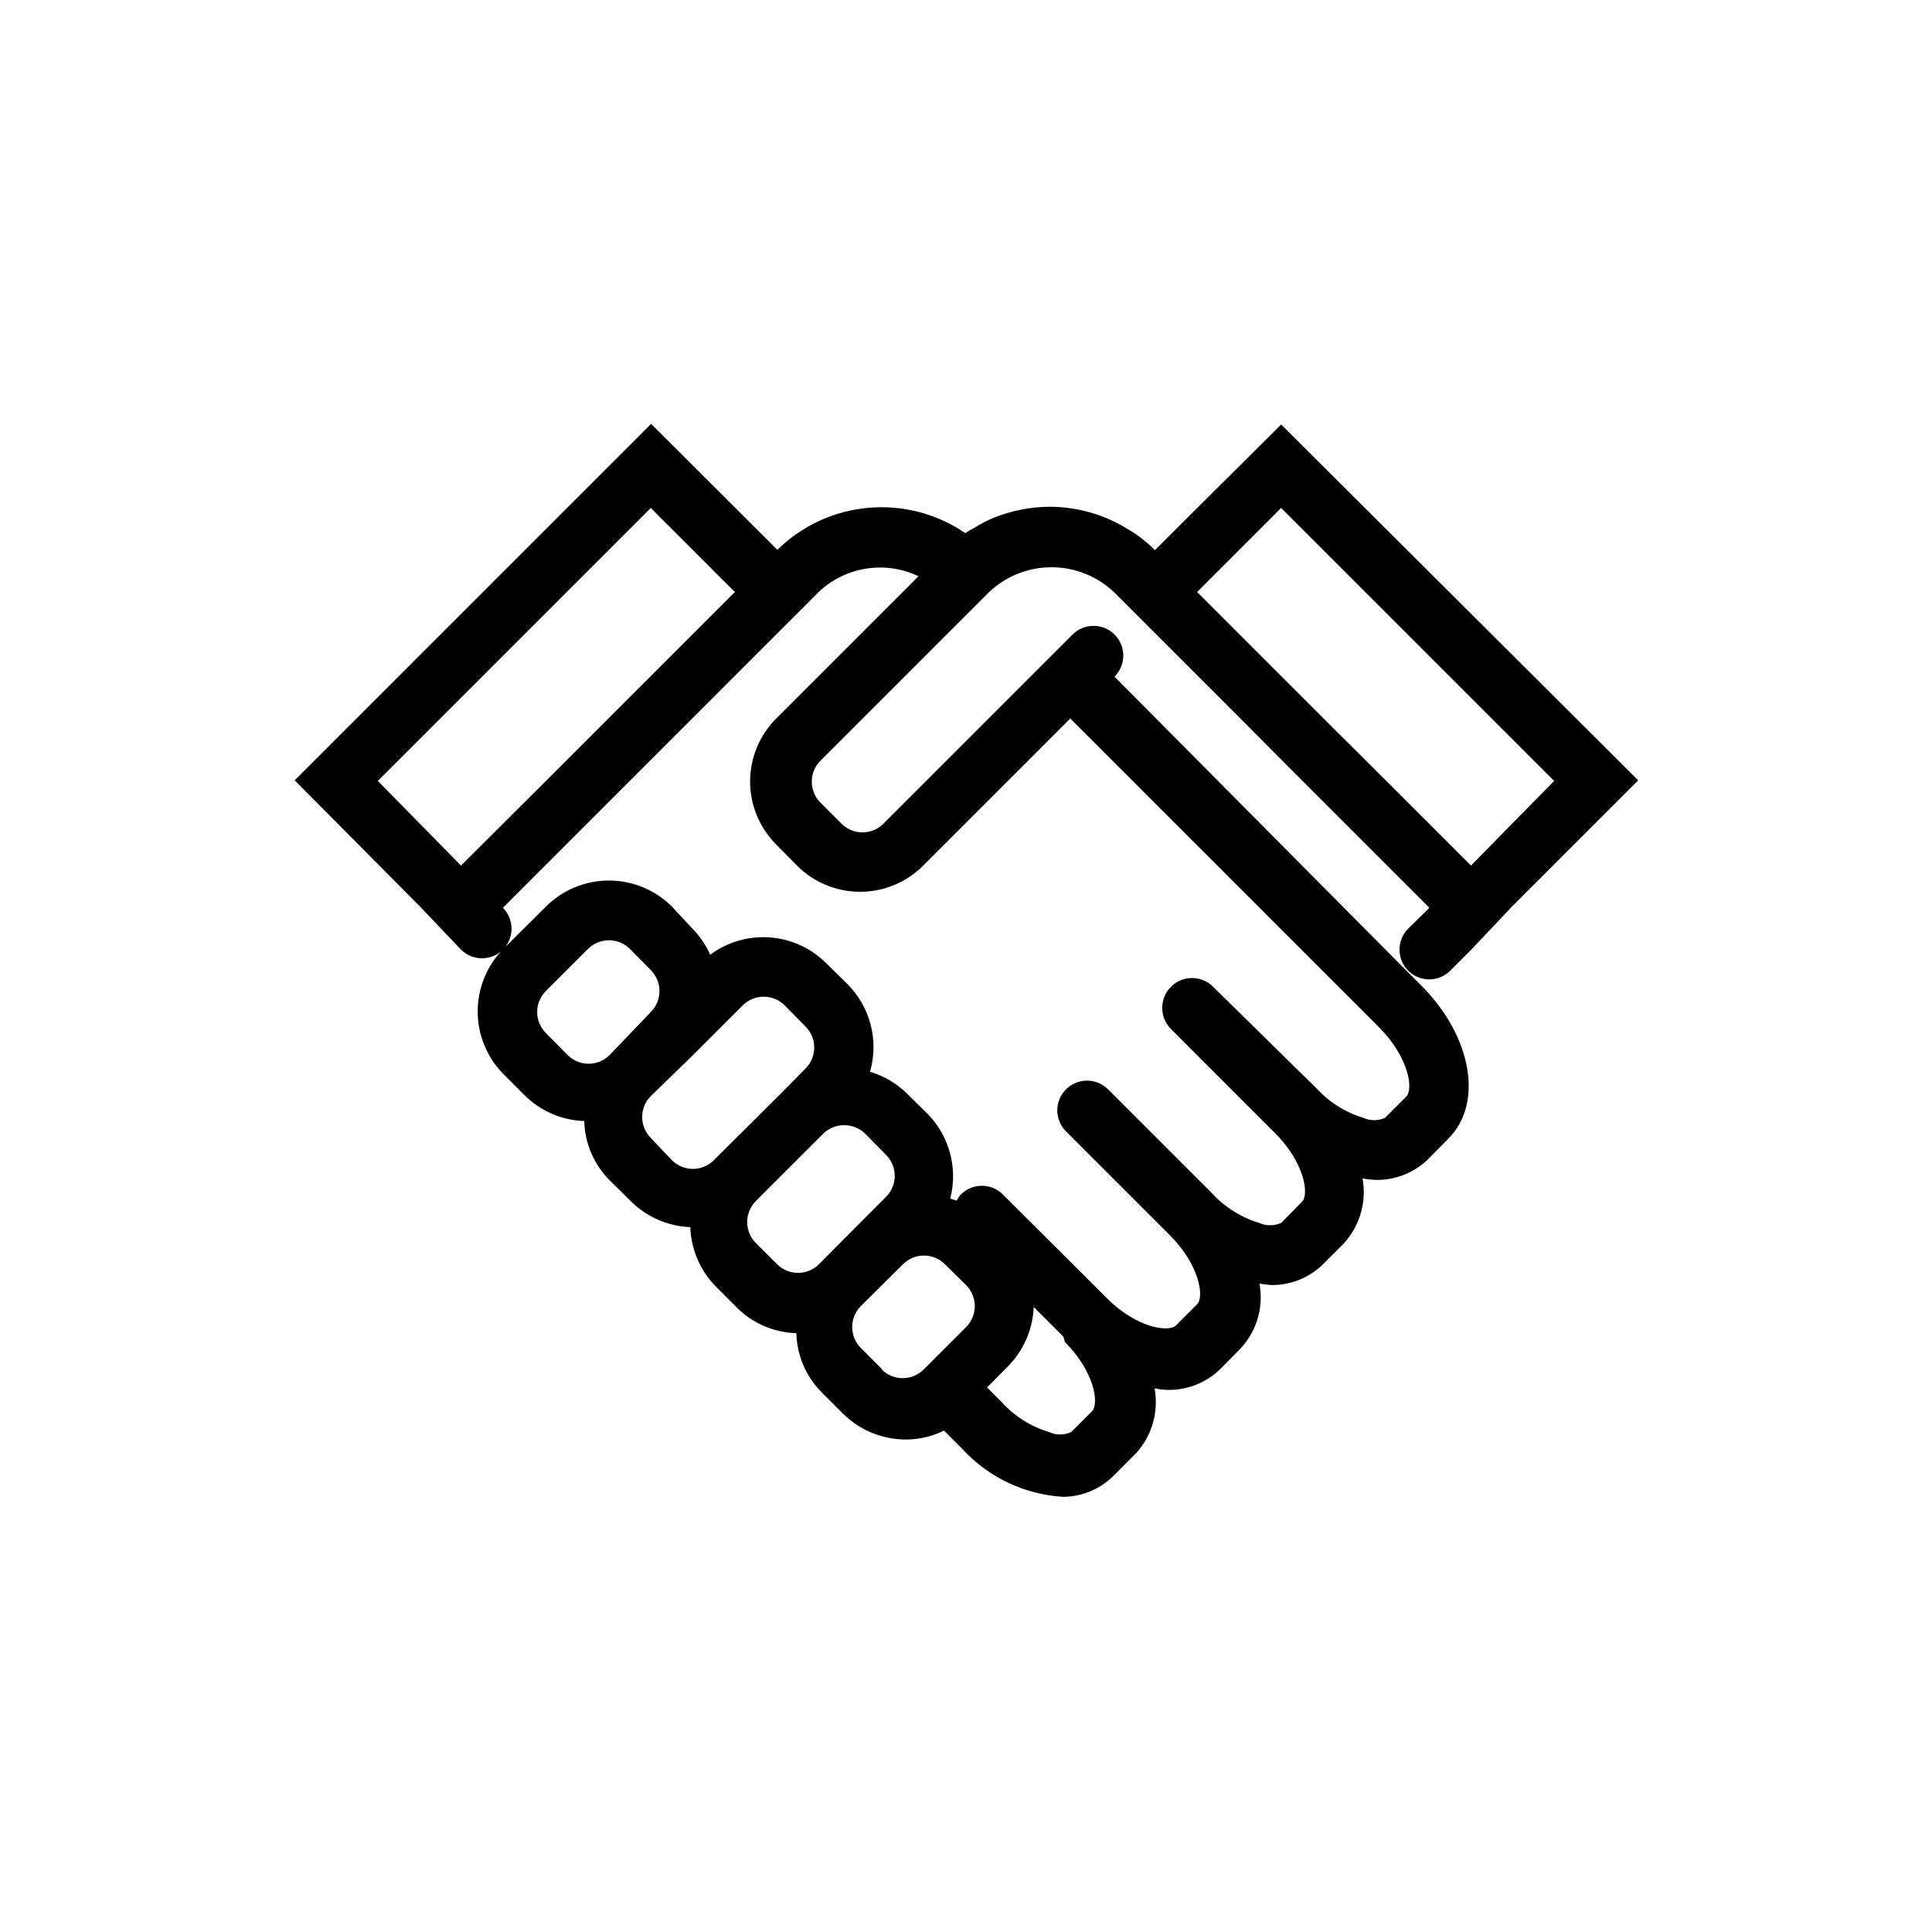 <?xml version="1.0" encoding="UTF-8"?>
<!-- Uploaded to: SVG Repo, www.svgrepo.com, Generator: SVG Repo Mixer Tools -->
<svg fill="#000000" width="800px" height="800px" version="1.1" viewBox="144 144 512 512" xmlns="http://www.w3.org/2000/svg">
 <path d="m483.52 256.49-33.453 33.297c-1.863-1.867-3.922-3.531-6.141-4.957l-0.707-0.395h-0.004c-6.262-3.981-13.52-6.109-20.938-6.141-5.043 0.02-10.035 0.98-14.723 2.836-1.859 0.758-3.652 1.68-5.352 2.754l-1.574 0.867-0.789 0.551c-7.527-5.156-16.613-7.535-25.703-6.731-9.09 0.805-17.617 4.738-24.125 11.137l-33.457-33.379-94.465 94.465 33.223 33.457 10.863 11.414c3.07 3.055 8.027 3.055 11.098 0 3.051-3.07 3.051-8.027 0-11.098l83.523-83.523c3.461-3.352 7.867-5.559 12.625-6.332 4.754-0.777 9.633-0.078 13.98 2.004l-37.707 37.707c-4.422 4.426-6.906 10.43-6.906 16.688 0 6.258 2.484 12.262 6.906 16.688l5.512 5.59c4.43 4.445 10.449 6.945 16.727 6.945s12.297-2.5 16.73-6.945l38.965-38.965 81.867 81.867c7.871 7.871 9.133 16.375 7.164 18.344l-5.59 5.59 0.004-0.004c-1.852 0.848-3.977 0.848-5.828 0-4.773-1.461-9.07-4.18-12.438-7.871l-27.316-26.844c-3.086-3.086-8.09-3.086-11.176 0-3.086 3.09-3.086 8.094 0 11.18l27.551 27.551c7.871 7.871 9.133 16.375 7.164 18.262l-5.512 5.59c-1.852 0.828-3.969 0.828-5.824 0-4.797-1.461-9.121-4.18-12.516-7.871l-27.551-27.551h-0.004c-3.07-3.051-8.027-3.051-11.098 0-1.492 1.477-2.328 3.488-2.328 5.59 0 2.098 0.836 4.109 2.328 5.586l27.473 27.473c7.871 7.871 9.211 16.375 7.242 18.344l-5.59 5.59c-1.969 1.891-10.391 0.707-18.344-7.242l-27.551-27.473h0.004c-3.074-3.055-8.031-3.055-11.102 0-0.457 0.484-0.828 1.043-1.102 1.652l-1.73-0.551c2.055-7.934-0.152-16.367-5.828-22.277l-5.59-5.512c-2.75-2.719-6.129-4.719-9.84-5.824 1.176-4.07 1.23-8.383 0.164-12.48-1.066-4.102-3.215-7.84-6.223-10.82l-5.59-5.512c-4.008-3.977-9.309-6.387-14.941-6.789-5.633-0.406-11.223 1.223-15.762 4.586-1.156-2.566-2.754-4.914-4.723-6.93l-5.43-5.824c-4.43-4.422-10.43-6.906-16.691-6.906-6.258 0-12.258 2.484-16.688 6.906l-11.18 11.098 0.004 0.004c-4.426 4.426-6.91 10.43-6.91 16.688 0 6.258 2.484 12.262 6.91 16.688l5.59 5.59h-0.004c4.215 4.148 9.836 6.566 15.746 6.769 0.148 5.922 2.574 11.562 6.769 15.746l5.59 5.512v-0.004c4.203 4.18 9.82 6.625 15.742 6.852 0.207 5.91 2.621 11.527 6.769 15.742l5.59 5.59c4.184 4.195 9.82 6.617 15.746 6.769 0.148 5.922 2.574 11.559 6.769 15.742l5.59 5.59c4.438 4.402 10.438 6.863 16.688 6.852 3.496 0.004 6.945-0.805 10.074-2.363l4.961 4.961c6.926 7.5 16.492 12.016 26.688 12.594 5.106-0.062 9.98-2.16 13.539-5.824l5.59-5.59c4.312-4.656 6.18-11.074 5.035-17.32 1.066 0.207 2.144 0.336 3.231 0.395 5.195 0.152 10.238-1.773 14.012-5.352l5.512-5.59h-0.004c4.336-4.613 6.207-11.02 5.039-17.238 1.066 0.203 2.144 0.332 3.227 0.391 5.016 0.035 9.84-1.887 13.461-5.352l5.59-5.59c4.312-4.656 6.18-11.074 5.039-17.316 1.066 0.203 2.144 0.332 3.227 0.391 5.203 0.172 10.25-1.758 14.012-5.352l5.512-5.59c9.367-9.367 6.219-27.16-7.164-40.539l-3.938-3.938-77.379-77.934c1.488-1.477 2.328-3.488 2.328-5.59 0-2.098-0.84-4.109-2.328-5.586-3.07-3.055-8.031-3.055-11.102 0l-50.145 50.145c-3.07 3.051-8.027 3.051-11.098 0l-5.59-5.59c-3.051-3.07-3.051-8.031 0-11.102l44.555-44.555c4.488-4.309 10.469-6.719 16.691-6.719 6.219 0 12.199 2.41 16.688 6.719l33.379 33.379 13.852 13.934 36.211 36.211-5.59 5.512 0.004-0.004c-1.484 1.473-2.32 3.473-2.328 5.562-0.008 2.09 0.816 4.098 2.285 5.578 3.066 3.086 8.055 3.106 11.141 0.039l5.59-5.59 10.785-11.414 33.457-33.457zm-239.39 94.465 72.344-72.344 22.277 22.277-50.066 50.066-22.512 22.434zm44.555 66.832c-1.488-1.477-2.328-3.488-2.328-5.59 0-2.098 0.84-4.109 2.328-5.59l11.098-11.098h0.004c1.477-1.492 3.488-2.328 5.586-2.328 2.102 0 4.113 0.836 5.59 2.328l5.512 5.59c3.051 3.07 3.051 8.027 0 11.098l-10.941 11.414c-3.07 3.055-8.031 3.055-11.102 0zm27.789 27.789c-3.051-3.07-3.051-8.031 0-11.102l11.18-10.863 13.145-13.145c1.477-1.492 3.492-2.328 5.59-2.328s4.109 0.836 5.59 2.328l5.512 5.59h-0.004c3.055 3.07 3.055 8.027 0 11.098l-6.453 6.535-17.871 17.789c-3.07 3.055-8.027 3.055-11.098 0zm27.867 27.867c-1.492-1.48-2.328-3.492-2.328-5.59 0-2.098 0.836-4.109 2.328-5.59l17.789-17.789c1.488-1.477 3.496-2.297 5.59-2.285 2.094-0.012 4.106 0.809 5.59 2.285l5.512 5.59c3.051 3.07 3.051 8.027 0 11.098l-6.691 6.691-11.098 11.18h-0.004c-3.07 3.051-8.027 3.051-11.098 0zm33.379 33.379-5.59-5.59c-3.055-3.07-3.055-8.031 0-11.102l11.18-11.098h-0.004c3.07-3.055 8.031-3.055 11.102 0l5.59 5.512v-0.004c1.488 1.48 2.328 3.492 2.328 5.59 0 2.098-0.84 4.113-2.328 5.59l-11.098 11.098h-0.004c-1.457 1.512-3.457 2.379-5.555 2.41-2.102 0.027-4.125-0.781-5.625-2.25zm48.492-7.164c7.871 7.871 9.133 16.375 7.164 18.344l-5.512 5.512v-0.004c-1.848 0.867-3.981 0.867-5.828 0-4.812-1.434-9.141-4.156-12.516-7.875l-3.938-3.938 5.512-5.59v0.004c4.176-4.203 6.621-9.824 6.848-15.742l7.871 7.871zm107.61-126.27-22.277-22.277-14.172-14.09-36.133-36.133 22.277-22.277 72.344 72.344z"/>
</svg>